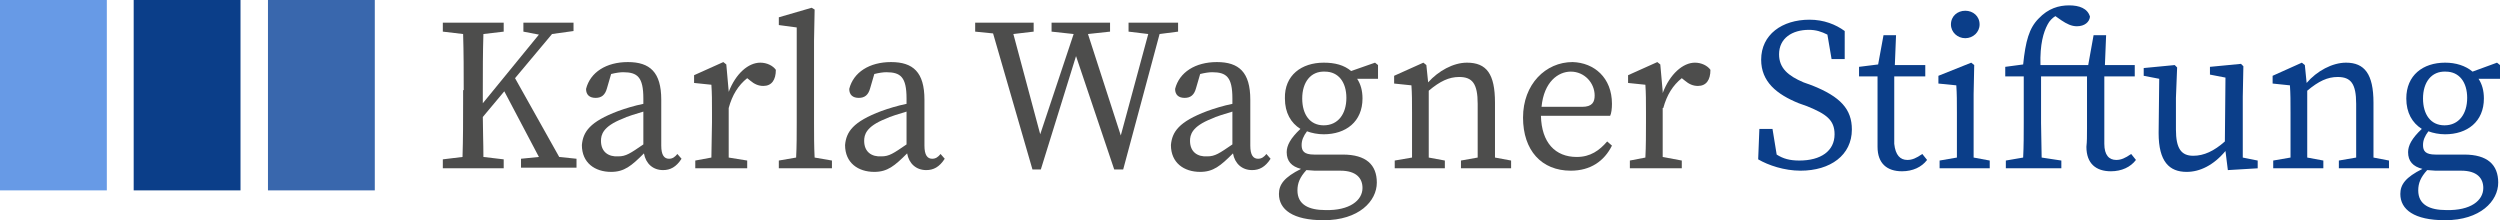 <?xml version="1.0" encoding="utf-8"?>
<!-- Generator: Adobe Illustrator 28.5.0, SVG Export Plug-In . SVG Version: 9.03 Build 54727)  -->
<svg version="1.0" id="Ebene_1" xmlns="http://www.w3.org/2000/svg" xmlns:xlink="http://www.w3.org/1999/xlink" x="0px" y="0px"
	 width="418.9px" height="36.9px" viewBox="0 0 418.9 36.9" enable-background="new 0 0 418.9 36.9" xml:space="preserve">
<g>
	<g>
		<path fill="#4D4D4C" d="M86.3,13.1l6.2-7.4l3.6-0.5V3.8h-2h-2.2h-4.2v1.5l2.6,0.5l-9.4,11.5v-2.2c0-3.2,0-6.3,0.1-9.4l3.4-0.4V3.8
			H81h-3.4h-3.4v1.5l3.4,0.4c0.1,3.2,0.1,6.3,0.1,9.4h-0.1v1.8c0,3.2,0,6.3-0.1,9.4l-3.3,0.4v1.5h3.3H81h3.4v-1.5L81,26.3
			c0-2.4-0.1-4.7-0.1-6.7l3.6-4.3l5.8,11l-3,0.3v1.5h4h3.4h1.9v-1.5l-2.9-0.3L86.3,13.1z"/>
		<path fill="#4D4D4C" d="M112.1,26.6c-0.8,0-1.3-0.6-1.3-2.2v-7.7c0-4.6-1.9-6.3-5.6-6.3c-3.6,0-6.3,1.7-7,4.5c0,1,0.6,1.5,1.6,1.5
			s1.6-0.5,1.9-1.6l0.7-2.4c0.8-0.2,1.5-0.3,2-0.3c2.4,0,3.4,0.8,3.4,4.4v0.9c-1.5,0.3-3.1,0.8-4.2,1.2c-4.8,1.8-5.9,3.5-6.1,5.7
			c0,3,2.2,4.5,4.9,4.5c2.2,0,3.4-1,5.5-3.1c0.3,1.7,1.5,2.8,3.2,2.8c1.2,0,2.2-0.5,3.1-1.9l-0.7-0.8
			C113.1,26.3,112.7,26.6,112.1,26.6z M100.7,23.6c0-1,0.3-2.4,3.6-3.7c0.8-0.4,2.2-0.8,3.5-1.2v5.5c-2.2,1.5-2.9,2-4.2,2
			C102,26.3,100.7,25.5,100.7,23.6z"/>
		<path fill="#4D4D4C" d="M127.4,10.5c-2,0-4.1,1.8-5.3,4.9v-0.1l-0.4-4.5l-0.5-0.4l-4.9,2.2v1.3l2.9,0.3c0.1,1.5,0.1,2.6,0.1,4.6
			v1.7c0,1.7-0.1,4.1-0.1,5.9l-2.7,0.5v1.3h8.7v-1.3l-3.1-0.5c0-1.8,0-4.2,0-5.9v-2.4c0.6-2.2,1.6-3.8,3.1-5l0.5,0.4
			c0.7,0.6,1.4,0.9,2.2,0.9c1.4,0,2.1-1,2.1-2.7C129.5,11,128.5,10.5,127.4,10.5z"/>
		<path fill="#4D4D4C" d="M136.4,20.6V6.8l0.1-5.2L136,1.3l-5.5,1.6v1.3l3,0.4v16c0,1.9,0,3.9-0.1,5.8l-2.9,0.5v1.3h2.9h3.1h2.9
			v-1.3l-2.9-0.5C136.4,24.5,136.4,22.5,136.4,20.6z"/>
		<path fill="#4D4D4C" d="M157.6,25.8c-0.4,0.5-0.8,0.8-1.4,0.8c-0.8,0-1.3-0.6-1.3-2.2v-7.7c0-4.6-1.9-6.3-5.6-6.3
			c-3.6,0-6.3,1.7-7,4.5c0,1,0.6,1.5,1.6,1.5s1.6-0.5,1.9-1.6l0.7-2.4c0.8-0.2,1.5-0.3,2-0.3c2.4,0,3.4,0.8,3.4,4.4v0.9
			c-1.5,0.3-3.1,0.8-4.2,1.2c-4.8,1.8-5.9,3.5-6.1,5.7c0,3,2.2,4.5,4.9,4.5c2.2,0,3.4-1,5.5-3.1c0.3,1.7,1.5,2.8,3.2,2.8
			c1.2,0,2.2-0.5,3.1-1.9L157.6,25.8z M144.8,23.6c0-1,0.3-2.4,3.6-3.7c0.8-0.4,2.2-0.8,3.5-1.2v5.5c-2.2,1.5-2.9,2-4.2,2
			C146.1,26.3,144.8,25.5,144.8,23.6z"/>
	</g>
	<g>
		<polygon fill="#4D4D4C" points="197.4,5.3 197.4,3.8 194.8,3.8 193,3.8 189.1,3.8 189.1,5.3 192.4,5.7 187.8,22.7 182.3,5.7 
			186,5.3 186,3.8 181.7,3.8 180.5,3.8 176.2,3.8 176.2,5.3 179.9,5.7 174.3,22.5 169.8,5.7 173.2,5.3 173.2,3.8 169.3,3.8 
			165.9,3.8 163.4,3.8 163.4,5.3 166.4,5.6 173,28.4 174.4,28.4 180.3,9.4 186.7,28.4 188.2,28.4 194.3,5.7 		"/>
		<path fill="#4D4D4C" d="M210.8,26.6c-0.8,0-1.3-0.6-1.3-2.2v-7.7c0-4.6-1.9-6.3-5.6-6.3c-3.6,0-6.3,1.7-7,4.5c0,1,0.6,1.5,1.6,1.5
			s1.6-0.5,1.9-1.6l0.7-2.4c0.8-0.2,1.5-0.3,2-0.3c2.4,0,3.4,0.8,3.4,4.4v0.9c-1.5,0.3-3.1,0.8-4.2,1.2c-4.8,1.8-5.9,3.5-6.1,5.7
			c0,3,2.2,4.5,4.9,4.5c2.2,0,3.4-1,5.5-3.1c0.3,1.7,1.5,2.8,3.2,2.8c1.2,0,2.2-0.5,3.1-1.9l-0.7-0.8
			C211.8,26.3,211.4,26.6,210.8,26.6z M199.4,23.6c0-1,0.3-2.4,3.6-3.7c0.8-0.4,2.2-0.8,3.5-1.2v5.5c-2.2,1.5-2.9,2-4.2,2
			C200.7,26.3,199.4,25.5,199.4,23.6z"/>
		<path fill="#4D4D4C" d="M226.4,11.9c-1.2-1-2.7-1.4-4.6-1.4c-3.7,0-6.6,2.1-6.5,6c0,2.4,1,4.1,2.6,5.1c-1.7,1.6-2.3,2.8-2.3,3.9
			c0,1.5,0.8,2.4,2.4,2.8c-2.8,1.4-3.7,2.6-3.7,4.2c0,2.6,2.3,4.4,7.5,4.4c5.9,0,8.9-3.2,8.9-6.3c0-3-1.8-4.7-5.7-4.7h-4.8
			c-1.7,0-2.1-0.6-2.1-1.6c0-0.8,0.3-1.5,0.9-2.3c0.8,0.3,1.8,0.5,2.8,0.5c3.7,0,6.5-2.1,6.5-6c0-1.3-0.3-2.4-0.9-3.3h3.5v-2.3
			l-0.5-0.4L226.4,11.9z M224.6,28.6c2.7,0,3.7,1.3,3.7,2.9c0,2.1-2.2,3.8-6.2,3.7c-2.8,0-4.7-0.9-4.7-3.3c0-1.2,0.4-2.2,1.5-3.4
			c0.4,0,1,0.1,1.4,0.1C220.3,28.6,224.6,28.6,224.6,28.6z M221.8,21c-2.3,0-3.6-1.8-3.6-4.5s1.4-4.6,3.8-4.5c2.3,0,3.6,1.8,3.6,4.4
			C225.6,19.1,224.2,21,221.8,21z"/>
		<path fill="#4D4D4C" d="M250.5,20.5v-3.3c0-4.8-1.4-6.7-4.7-6.7c-2.3,0-4.8,1.4-6.5,3.3l-0.3-2.9l-0.5-0.4l-4.9,2.2V14l2.9,0.3
			c0.1,1.5,0.1,2.6,0.1,4.6v1.7c0,1.6,0,4,0,5.8l-2.9,0.5v1.3h2.8h3h2.6v-1.3l-2.7-0.5c0-1.8,0-4.2,0-5.8v-5.4
			c1.9-1.6,3.4-2.3,5.1-2.3c2.2,0,3.1,1.1,3.1,4.5v3.1c0,1.7,0,4.1,0,5.9l-2.8,0.5v1.3h8.4v-1.3l-2.7-0.5
			C250.5,24.6,250.5,22.2,250.5,20.5z"/>
		<path fill="#4D4D4C" d="M270.1,17.4c0-4.4-3-6.9-6.6-7c-4.5,0-8.3,3.7-8.3,9.3c0,5.5,3.1,8.9,8,8.9c3.3,0,5.6-1.6,6.9-4.2
			l-0.8-0.7c-1.3,1.5-2.8,2.6-5.1,2.6c-3.6,0-5.9-2.4-6-6.9h11.6C270,19,270.1,18.2,270.1,17.4z M265.1,17.9h-6.8
			c0.4-4.2,2.8-5.9,4.9-5.9c2.3,0,4,1.9,4,4C267.2,17.1,266.8,17.9,265.1,17.9z"/>
		<path fill="#4D4D4C" d="M284,10.5c-2,0-4.2,1.9-5.4,5.1l0,0v-0.3l-0.4-4.5l-0.5-0.4l-4.9,2.2v1.3l2.9,0.3c0.1,1.5,0.1,2.6,0.1,4.6
			v1.7c0,1.7,0,4.1-0.1,5.9l-2.6,0.5v1.3h8.7v-1.3l-3.2-0.6c0-1.8,0-4.2,0-5.8v-2.4h0.1c0.6-2.2,1.6-3.8,3.1-5l0.5,0.4
			c0.7,0.6,1.4,0.9,2.2,0.9c1.4,0,2.1-1,2.1-2.7C286.1,11,285.1,10.5,284,10.5z"/>
	</g>
	<g>
		<path fill="#0B3E89" d="M303.6,14.3l-1.4-0.5c-2.6-1.1-4.1-2.4-4.1-4.7c0-2.7,2.2-4.1,5-4.1c1.2,0,2.1,0.3,3.1,0.8l0.7,4.1h2.2
			V5.2c-1.5-1.1-3.5-1.9-5.9-1.9c-4.6,0-8.1,2.5-8.1,6.7c0,3.7,2.6,5.8,6.3,7.3l1.4,0.5c3.2,1.3,4.6,2.3,4.6,4.7
			c0,2.8-2.3,4.4-5.9,4.4c-1.6,0-2.7-0.3-3.8-1l-0.7-4.3h-2.2l-0.2,5.1c1.7,1,4.4,1.9,7.1,1.9c5,0,8.6-2.6,8.6-6.9
			C310.3,18.3,308.4,16.2,303.6,14.3z"/>
		<path fill="#0B3E89" d="M319.6,26.8c-1.2,0-2-0.8-2.2-2.7V12.8h5.2v-1.9h-5.1l0.2-5h-2.1l-0.9,4.9l-3.2,0.4v1.6h3.1v8.7
			c0,1.5,0,2.2,0,3.1c0,2.8,1.6,4.1,4.1,4.1c1.8,0,3.3-0.7,4.2-1.9l-0.8-1C321.1,26.5,320.4,26.8,319.6,26.8z"/>
		<path fill="#0B3E89" d="M329.3,6.4c1.3,0,2.4-1,2.4-2.3c0-1.4-1.1-2.3-2.4-2.3s-2.4,0.9-2.4,2.3C326.9,5.4,328,6.4,329.3,6.4z"/>
		<path fill="#0B3E89" d="M330.7,20.6v-4.8l0.1-4.9l-0.5-0.4l-5.5,2.2V14l3,0.3c0.1,1.5,0.1,2.6,0.1,4.6v1.7c0,1.6,0,4,0,5.8
			l-2.9,0.5v1.3h2.8h3h2.6v-1.3l-2.7-0.5C330.7,24.6,330.7,22.2,330.7,20.6z"/>
		<path fill="#0B3E89" d="M354.6,26.8c-1.2,0-2-0.8-2-2.7V12.8h5.1v-1.9h-5l0.2-5h-2.1l-0.9,5H347h-1.4h-3.7
			c-0.1-3.5,0.5-5.5,1.2-6.8c0.3-0.6,0.8-1.1,1.3-1.4l1,0.7c0.9,0.6,1.7,1,2.6,1c1.3,0,2.1-0.7,2.2-1.6c-0.4-1.4-1.8-1.9-3.5-1.9
			s-3.5,0.5-5.1,2.2c-1.6,1.6-2.2,3.8-2.6,7.7l-3,0.4v1.6h3.1v7.8c0,1.9,0,3.9-0.1,5.8l-2.9,0.5v1.3h2.9h3.1h3.3v-1.3l-3.3-0.5
			c0-1.9-0.1-3.9-0.1-5.8v-7.8h3.6h1.4h2.7v8.7c0,1.4,0,2.2-0.1,3.1c0,2.8,1.6,4.1,4.1,4.1c1.8,0,3.3-0.7,4.2-1.9l-0.8-1
			C356.1,26.5,355.4,26.8,354.6,26.8z"/>
		<path fill="#0B3E89" d="M375.8,16.2l0.1-5.1l-0.4-0.4l-5.2,0.5v1.3l2.6,0.5l-0.1,10.7c-1.8,1.6-3.5,2.4-5.3,2.4
			c-2,0-2.9-1.2-2.9-4.4v-5.3l0.2-5.1l-0.4-0.4l-5.2,0.5v1.3l2.6,0.5l-0.1,9.1c0,4.8,1.8,6.5,4.7,6.5c2.2,0,4.5-1.1,6.5-3.5l0,0
			l0.4,3.2l5-0.3v-1.3l-2.5-0.5L375.8,16.2L375.8,16.2z"/>
		<path fill="#0B3E89" d="M397.7,20.5v-3.3c0-4.8-1.5-6.7-4.6-6.7c-2.3,0-4.9,1.4-6.6,3.4l-0.3-3l-0.5-0.4l-4.9,2.2V14l2.9,0.3
			c0.1,1.5,0.1,2.6,0.1,4.6v1.7c0,1.6,0,4,0,5.8l-2.9,0.5v1.3h2.8h3h2.6v-1.3l-2.7-0.5c0-1.8,0-4.2,0-5.8v-5.4
			c1.9-1.6,3.4-2.3,5.1-2.3c2.2,0,3.1,1.1,3.1,4.5v3.1c0,1.7,0,4.1,0,5.9l-2.9,0.5v1.3h8.4v-1.3l-2.6-0.5
			C397.7,24.6,397.7,22.2,397.7,20.5z"/>
		<path fill="#0B3E89" d="M418.9,10.9l-0.5-0.4l-4.1,1.5c-1.2-1-2.8-1.5-4.6-1.5c-3.7,0-6.5,2.1-6.5,6c0,2.4,1,4.1,2.6,5.1
			c-1.7,1.6-2.3,2.8-2.3,3.9c0,1.5,0.8,2.4,2.4,2.8c-2.8,1.4-3.7,2.6-3.7,4.2c0,2.6,2.3,4.4,7.5,4.4c5.9,0,8.9-3.2,8.9-6.3
			c0-3-1.8-4.7-5.7-4.7h-4.8c-1.7,0-2.1-0.6-2.1-1.6c0-0.8,0.3-1.5,0.9-2.3c0.8,0.3,1.8,0.5,2.8,0.5c3.7,0,6.5-2.1,6.5-6
			c0-1.3-0.3-2.4-0.9-3.3h3.6L418.9,10.9L418.9,10.9z M412.4,28.6c2.7,0,3.7,1.3,3.7,2.9c0,2.1-2.1,3.8-6.2,3.7
			c-2.8,0-4.7-0.9-4.7-3.3c0-1.2,0.4-2.2,1.5-3.4c0.4,0,1,0.1,1.4,0.1C408.1,28.6,412.4,28.6,412.4,28.6z M409.6,21
			c-2.3,0-3.6-1.8-3.6-4.5s1.4-4.6,3.8-4.5c2.3,0,3.6,1.8,3.6,4.4C413.4,19.1,412,21,409.6,21z"/>
	</g>
</g>
<rect x="44.9" fill="#3967AD" width="17.9" height="31.9"/>
<rect x="22.4" fill="#0B3E89" width="17.9" height="31.9"/>
<rect fill="#679AE6" width="17.9" height="31.9"/>
</svg>
